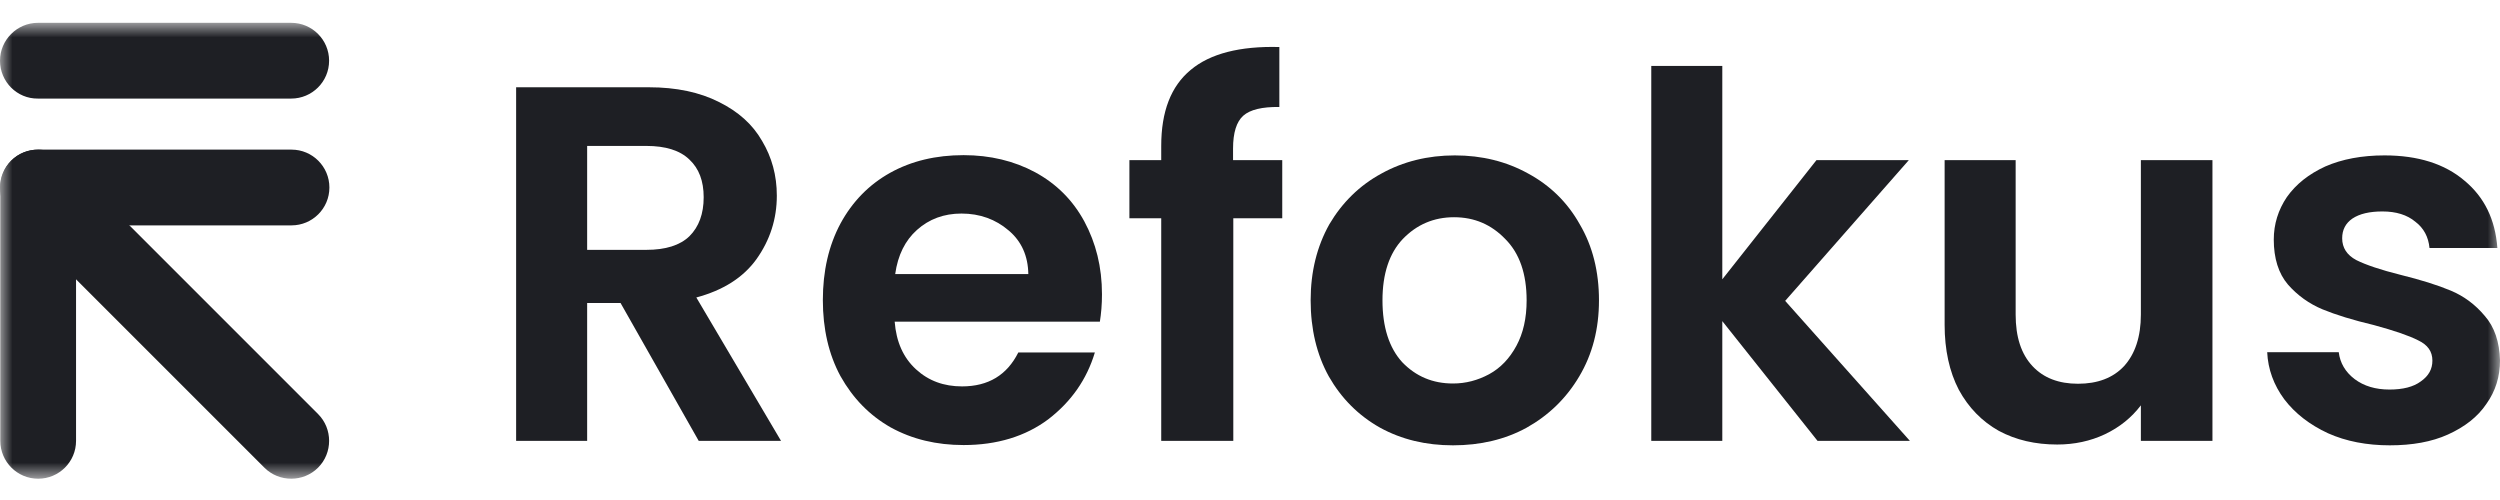 <?xml version="1.0" encoding="UTF-8"?>
<svg xmlns="http://www.w3.org/2000/svg" width="100" height="20" viewBox="0 0 100 20" fill="none">
  <g clip-path="url(#clip0_532_9784)">
    <mask id="mask0_532_9784" style="mask-type:luminance" maskUnits="userSpaceOnUse" x="0" y="0" width="100" height="20">
      <path d="M100 0.913H0V19.149H100V0.913Z" fill="white"></path>
    </mask>
    <g mask="url(#mask0_532_9784)">
      <path fill-rule="evenodd" clip-rule="evenodd" d="M0.442 6.427C1.031 5.838 1.999 5.838 2.589 6.427L12.722 16.561C13.312 17.15 13.312 18.118 12.722 18.707C12.133 19.296 11.165 19.296 10.576 18.707L0.442 8.574C-0.147 7.984 -0.147 7.016 0.442 6.427Z" fill="#1E1F24"></path>
      <path fill-rule="evenodd" clip-rule="evenodd" d="M0 2.428C0 1.597 0.684 0.913 1.515 0.913H11.649C12.491 0.913 13.164 1.597 13.164 2.428C13.164 3.27 12.48 3.943 11.649 3.943H1.515C0.684 3.954 0 3.27 0 2.428Z" fill="#1E1F24"></path>
      <path fill-rule="evenodd" clip-rule="evenodd" d="M3.042 9.015V17.634C3.042 18.476 2.358 19.149 1.527 19.149C0.685 19.149 0.012 18.465 0.012 17.634V7.5C0.012 7.1 0.17 6.711 0.454 6.427C0.738 6.143 1.127 5.985 1.527 5.985H11.661C12.502 5.985 13.176 6.669 13.176 7.5C13.176 8.342 12.492 9.015 11.661 9.015H3.042Z" fill="#1E1F24"></path>
      <path d="M27.948 17.634L24.822 12.12H23.486V17.634H20.645V3.491H25.959C27.053 3.491 27.99 3.691 28.758 4.08C29.526 4.459 30.105 4.974 30.483 5.637C30.873 6.29 31.073 7.016 31.073 7.826C31.073 8.763 30.799 9.605 30.262 10.362C29.726 11.109 28.916 11.614 27.853 11.899L31.241 17.634H27.948ZM23.486 9.994H25.853C26.622 9.994 27.2 9.815 27.579 9.447C27.958 9.068 28.147 8.552 28.147 7.889C28.147 7.237 27.958 6.742 27.579 6.385C27.2 6.016 26.622 5.837 25.853 5.837H23.486V9.994Z" fill="#1E1F24"></path>
      <path d="M44.079 11.773C44.079 12.183 44.047 12.541 43.995 12.867H35.787C35.85 13.677 36.134 14.309 36.639 14.772C37.144 15.235 37.755 15.456 38.481 15.456C39.533 15.456 40.28 15.003 40.733 14.098H43.795C43.469 15.182 42.848 16.066 41.932 16.771C41.017 17.455 39.88 17.802 38.544 17.802C37.46 17.802 36.492 17.571 35.629 17.097C34.777 16.613 34.114 15.929 33.619 15.045C33.146 14.172 32.914 13.151 32.914 12.004C32.914 10.847 33.146 9.826 33.619 8.942C34.093 8.069 34.756 7.385 35.608 6.911C36.46 6.438 37.439 6.206 38.544 6.206C39.607 6.206 40.564 6.438 41.406 6.89C42.258 7.353 42.911 8.005 43.374 8.858C43.837 9.721 44.079 10.678 44.079 11.773ZM41.133 10.962C41.122 10.236 40.859 9.647 40.343 9.216C39.828 8.774 39.196 8.542 38.46 8.542C37.755 8.542 37.165 8.763 36.681 9.195C36.208 9.616 35.913 10.205 35.808 10.962H41.133Z" fill="#1E1F24"></path>
      <path d="M51.3 8.731H49.332V17.634H46.449V8.731H45.176V6.406H46.449V5.837C46.449 4.459 46.838 3.449 47.628 2.796C48.406 2.144 49.595 1.839 51.174 1.881V4.28C50.49 4.269 50.006 4.385 49.732 4.627C49.459 4.869 49.322 5.311 49.322 5.943V6.406H51.29V8.731H51.3Z" fill="#1E1F24"></path>
      <path d="M58.119 17.813C57.035 17.813 56.067 17.581 55.204 17.108C54.341 16.623 53.657 15.94 53.152 15.056C52.668 14.182 52.426 13.162 52.426 12.014C52.426 10.867 52.678 9.857 53.173 8.973C53.688 8.1 54.383 7.416 55.257 6.942C56.13 6.458 57.119 6.216 58.192 6.216C59.276 6.216 60.255 6.458 61.128 6.942C62.002 7.416 62.696 8.089 63.191 8.973C63.706 9.847 63.959 10.867 63.959 12.014C63.959 13.162 63.696 14.172 63.17 15.056C62.654 15.929 61.949 16.613 61.065 17.108C60.202 17.581 59.213 17.813 58.119 17.813ZM58.119 15.34C58.634 15.34 59.108 15.213 59.56 14.971C60.023 14.719 60.381 14.34 60.655 13.835C60.928 13.33 61.065 12.73 61.065 12.014C61.065 10.952 60.781 10.131 60.213 9.563C59.655 8.984 58.982 8.689 58.161 8.689C57.35 8.689 56.666 8.984 56.109 9.563C55.572 10.131 55.299 10.952 55.299 12.014C55.299 13.077 55.562 13.909 56.088 14.487C56.635 15.056 57.308 15.34 58.119 15.34Z" fill="#1E1F24"></path>
      <path d="M72.701 17.634L68.892 12.845V17.634H66.051V2.638H68.892V11.172L72.659 6.405H76.353L71.407 12.035L76.395 17.634H72.701Z" fill="#1E1F24"></path>
      <path d="M88.498 6.406V17.634H85.635V16.213C85.267 16.697 84.793 17.087 84.194 17.371C83.615 17.644 82.973 17.781 82.289 17.781C81.416 17.781 80.637 17.602 79.953 17.234C79.279 16.855 78.743 16.308 78.353 15.592C77.975 14.866 77.785 13.993 77.785 12.993V6.406H80.626V12.583C80.626 13.477 80.847 14.161 81.3 14.645C81.742 15.119 82.352 15.35 83.12 15.35C83.899 15.35 84.52 15.119 84.962 14.645C85.404 14.161 85.635 13.467 85.635 12.583V6.406H88.498Z" fill="#1E1F24"></path>
      <path d="M95.591 17.813C94.676 17.813 93.844 17.655 93.118 17.329C92.392 16.992 91.803 16.539 91.371 15.971C90.951 15.403 90.719 14.771 90.688 14.088H93.55C93.602 14.519 93.813 14.877 94.181 15.161C94.56 15.445 95.023 15.582 95.581 15.582C96.117 15.582 96.538 15.476 96.833 15.256C97.149 15.035 97.296 14.761 97.296 14.424C97.296 14.056 97.106 13.793 96.728 13.614C96.359 13.425 95.77 13.225 94.96 13.004C94.118 12.804 93.434 12.593 92.897 12.372C92.371 12.151 91.908 11.825 91.519 11.383C91.14 10.941 90.951 10.331 90.951 9.584C90.951 8.963 91.129 8.395 91.477 7.879C91.845 7.363 92.35 6.963 93.013 6.658C93.687 6.364 94.476 6.216 95.381 6.216C96.717 6.216 97.79 6.553 98.58 7.227C99.379 7.889 99.811 8.784 99.895 9.92H97.18C97.138 9.478 96.949 9.121 96.612 8.868C96.286 8.595 95.844 8.458 95.297 8.458C94.781 8.458 94.381 8.552 94.097 8.742C93.823 8.931 93.687 9.194 93.687 9.531C93.687 9.91 93.876 10.204 94.255 10.405C94.634 10.594 95.223 10.794 96.023 10.994C96.833 11.194 97.506 11.404 98.032 11.625C98.559 11.846 99.011 12.183 99.39 12.635C99.779 13.077 99.979 13.677 100 14.414C100 15.066 99.822 15.645 99.453 16.16C99.106 16.676 98.59 17.076 97.917 17.381C97.264 17.676 96.486 17.813 95.591 17.813Z" fill="#1E1F24"></path>
    </g>
  </g>
  <defs>
    <clipPath id="clip0_532_9784">
      <rect width="100" height="19" fill="white" transform="translate(0 0.5)"></rect>
    </clipPath>
  </defs>
</svg>
